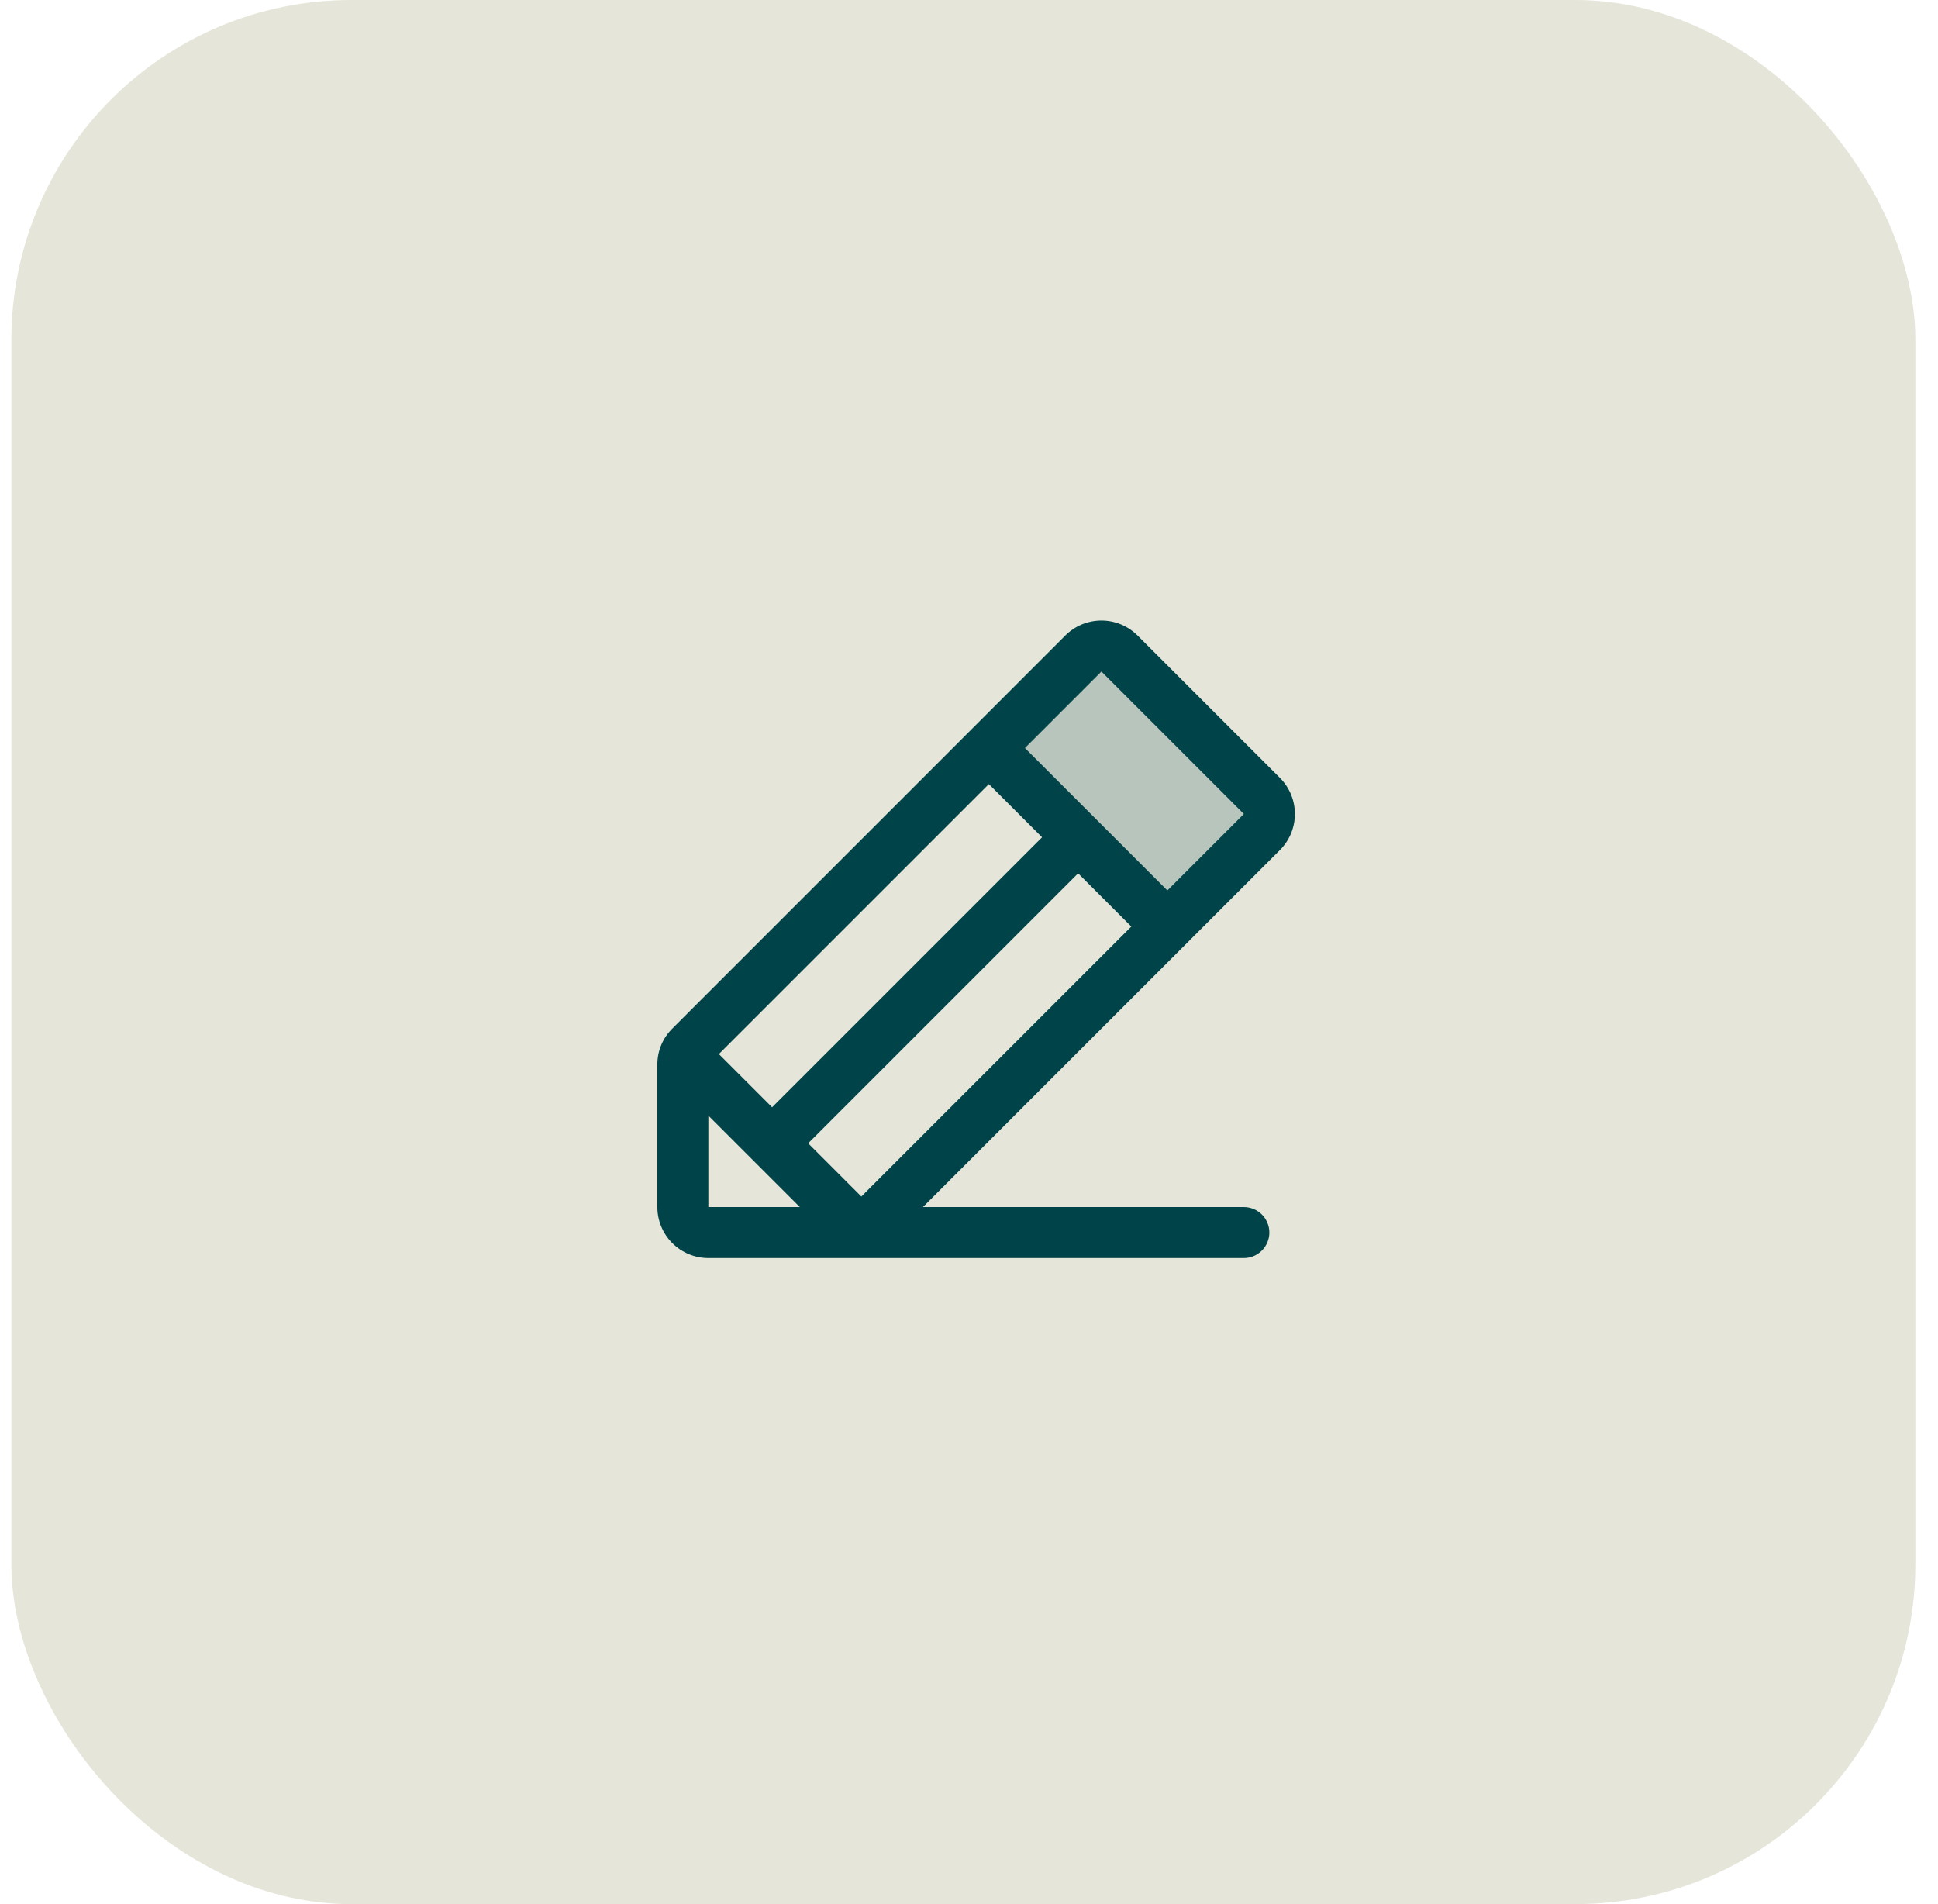 <svg width="57" height="56" viewBox="0 0 57 56" fill="none" xmlns="http://www.w3.org/2000/svg">
<rect x="0.334" width="56" height="56" rx="10" fill="#E5E6D9"/>
<path opacity="0.2" d="M37.115 24.47L34.334 27.25L29.084 22L31.865 19.22C32.005 19.079 32.196 19 32.395 19C32.594 19 32.784 19.079 32.925 19.22L37.115 23.406C37.185 23.476 37.24 23.559 37.278 23.65C37.316 23.741 37.336 23.839 37.336 23.938C37.336 24.037 37.316 24.134 37.278 24.226C37.24 24.317 37.185 24.4 37.115 24.47Z" fill="#004349"/>
<path d="M37.645 22.878L33.456 18.689C33.316 18.55 33.151 18.44 32.969 18.364C32.787 18.289 32.592 18.25 32.395 18.25C32.198 18.25 32.003 18.289 31.821 18.364C31.639 18.44 31.473 18.55 31.334 18.689L19.774 30.25C19.634 30.389 19.523 30.554 19.447 30.736C19.372 30.918 19.333 31.113 19.334 31.31V35.5C19.334 35.898 19.492 36.279 19.773 36.56C20.055 36.842 20.436 37 20.834 37H36.584C36.783 37 36.974 36.921 37.114 36.78C37.255 36.639 37.334 36.449 37.334 36.25C37.334 36.051 37.255 35.86 37.114 35.719C36.974 35.579 36.783 35.5 36.584 35.5H27.145L37.645 25C37.785 24.86 37.895 24.695 37.971 24.513C38.046 24.331 38.085 24.136 38.085 23.939C38.085 23.742 38.046 23.547 37.971 23.365C37.895 23.183 37.785 23.017 37.645 22.878ZM23.77 33.625L31.709 25.685L33.274 27.25L25.334 35.19L23.77 33.625ZM22.709 32.565L21.144 31L29.084 23.06L30.649 24.625L22.709 32.565ZM20.834 32.81L23.524 35.5H20.834V32.81ZM34.334 26.189L30.145 22L32.395 19.75L36.584 23.939L34.334 26.189Z" fill="#004349"/>
</svg>
